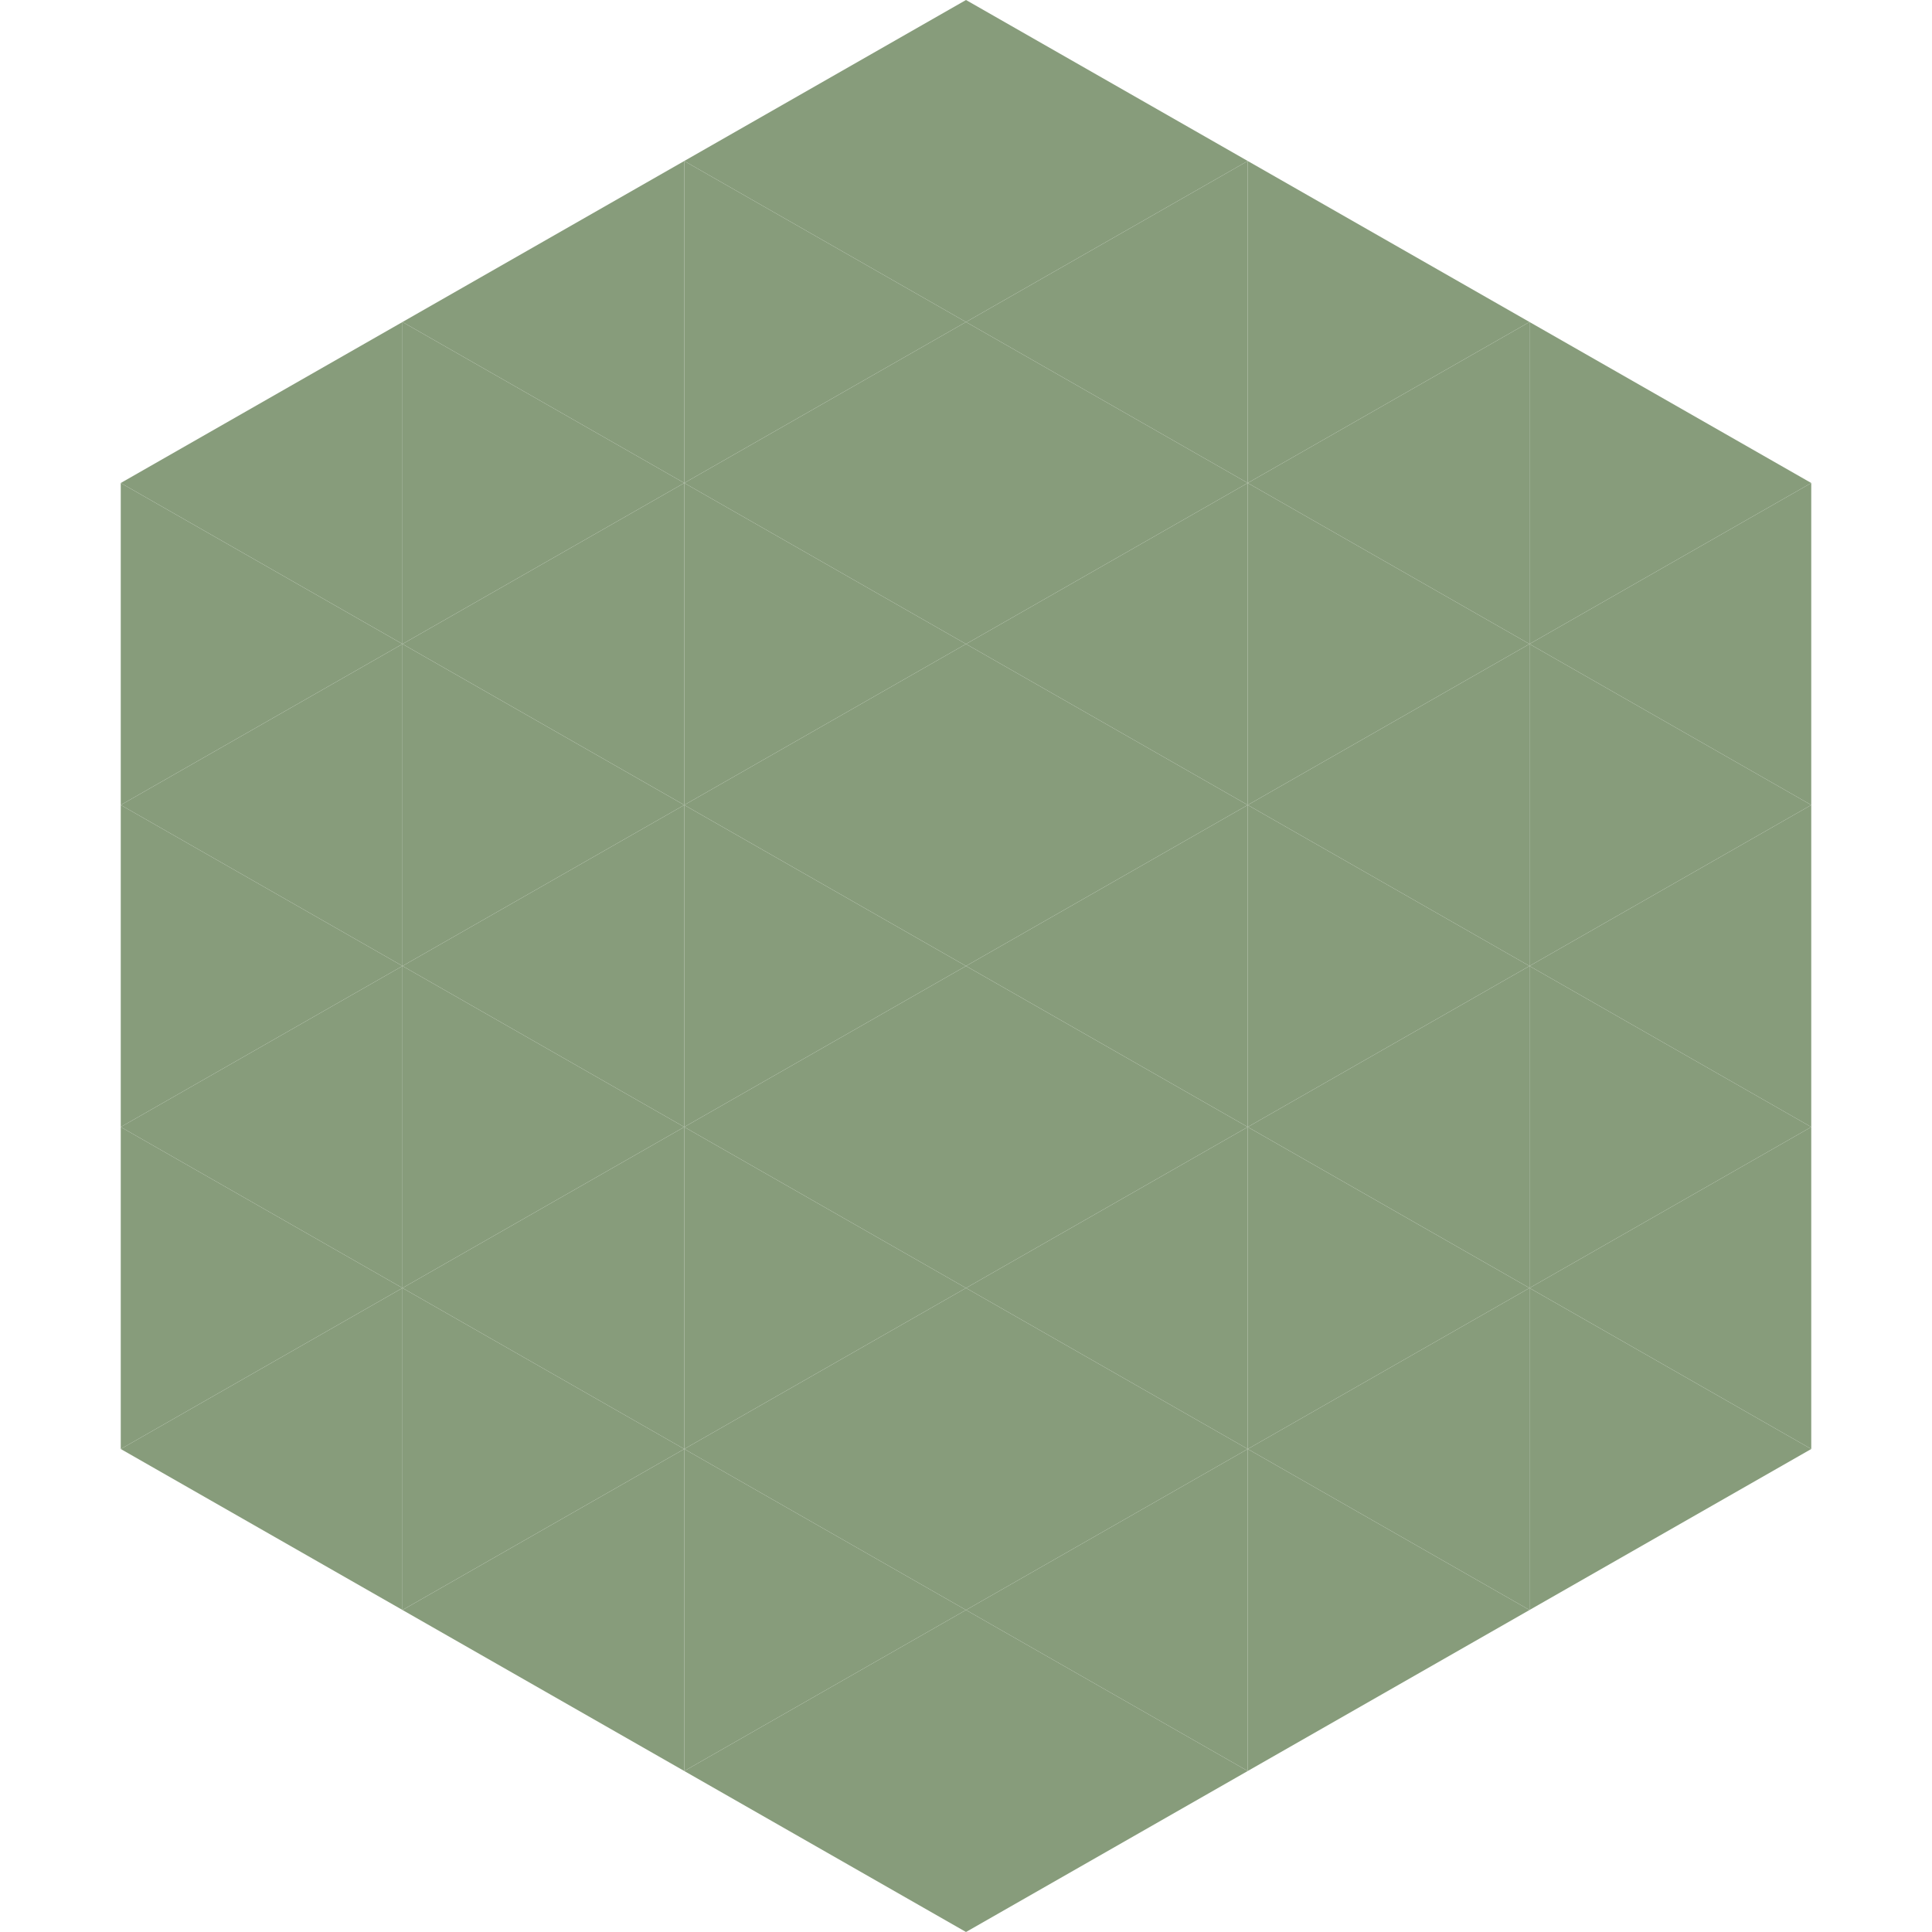 <?xml version="1.0"?>
<!-- Generated by SVGo -->
<svg width="240" height="240"
     xmlns="http://www.w3.org/2000/svg"
     xmlns:xlink="http://www.w3.org/1999/xlink">
<polygon points="50,40 15,60 50,80" style="fill:rgb(135,156,123)" />
<polygon points="190,40 225,60 190,80" style="fill:rgb(135,156,123)" />
<polygon points="15,60 50,80 15,100" style="fill:rgb(135,156,123)" />
<polygon points="225,60 190,80 225,100" style="fill:rgb(135,156,123)" />
<polygon points="50,80 15,100 50,120" style="fill:rgb(135,156,123)" />
<polygon points="190,80 225,100 190,120" style="fill:rgb(135,156,123)" />
<polygon points="15,100 50,120 15,140" style="fill:rgb(135,156,123)" />
<polygon points="225,100 190,120 225,140" style="fill:rgb(135,156,123)" />
<polygon points="50,120 15,140 50,160" style="fill:rgb(135,156,123)" />
<polygon points="190,120 225,140 190,160" style="fill:rgb(135,156,123)" />
<polygon points="15,140 50,160 15,180" style="fill:rgb(135,156,123)" />
<polygon points="225,140 190,160 225,180" style="fill:rgb(135,156,123)" />
<polygon points="50,160 15,180 50,200" style="fill:rgb(135,156,123)" />
<polygon points="190,160 225,180 190,200" style="fill:rgb(135,156,123)" />
<polygon points="15,180 50,200 15,220" style="fill:rgb(255,255,255); fill-opacity:0" />
<polygon points="225,180 190,200 225,220" style="fill:rgb(255,255,255); fill-opacity:0" />
<polygon points="50,0 85,20 50,40" style="fill:rgb(255,255,255); fill-opacity:0" />
<polygon points="190,0 155,20 190,40" style="fill:rgb(255,255,255); fill-opacity:0" />
<polygon points="85,20 50,40 85,60" style="fill:rgb(135,156,123)" />
<polygon points="155,20 190,40 155,60" style="fill:rgb(135,156,123)" />
<polygon points="50,40 85,60 50,80" style="fill:rgb(135,156,123)" />
<polygon points="190,40 155,60 190,80" style="fill:rgb(135,156,123)" />
<polygon points="85,60 50,80 85,100" style="fill:rgb(135,156,123)" />
<polygon points="155,60 190,80 155,100" style="fill:rgb(135,156,123)" />
<polygon points="50,80 85,100 50,120" style="fill:rgb(135,156,123)" />
<polygon points="190,80 155,100 190,120" style="fill:rgb(135,156,123)" />
<polygon points="85,100 50,120 85,140" style="fill:rgb(135,156,123)" />
<polygon points="155,100 190,120 155,140" style="fill:rgb(135,156,123)" />
<polygon points="50,120 85,140 50,160" style="fill:rgb(135,156,123)" />
<polygon points="190,120 155,140 190,160" style="fill:rgb(135,156,123)" />
<polygon points="85,140 50,160 85,180" style="fill:rgb(135,156,123)" />
<polygon points="155,140 190,160 155,180" style="fill:rgb(135,156,123)" />
<polygon points="50,160 85,180 50,200" style="fill:rgb(135,156,123)" />
<polygon points="190,160 155,180 190,200" style="fill:rgb(135,156,123)" />
<polygon points="85,180 50,200 85,220" style="fill:rgb(135,156,123)" />
<polygon points="155,180 190,200 155,220" style="fill:rgb(135,156,123)" />
<polygon points="120,0 85,20 120,40" style="fill:rgb(135,156,123)" />
<polygon points="120,0 155,20 120,40" style="fill:rgb(135,156,123)" />
<polygon points="85,20 120,40 85,60" style="fill:rgb(135,156,123)" />
<polygon points="155,20 120,40 155,60" style="fill:rgb(135,156,123)" />
<polygon points="120,40 85,60 120,80" style="fill:rgb(135,156,123)" />
<polygon points="120,40 155,60 120,80" style="fill:rgb(135,156,123)" />
<polygon points="85,60 120,80 85,100" style="fill:rgb(135,156,123)" />
<polygon points="155,60 120,80 155,100" style="fill:rgb(135,156,123)" />
<polygon points="120,80 85,100 120,120" style="fill:rgb(135,156,123)" />
<polygon points="120,80 155,100 120,120" style="fill:rgb(135,156,123)" />
<polygon points="85,100 120,120 85,140" style="fill:rgb(135,156,123)" />
<polygon points="155,100 120,120 155,140" style="fill:rgb(135,156,123)" />
<polygon points="120,120 85,140 120,160" style="fill:rgb(135,156,123)" />
<polygon points="120,120 155,140 120,160" style="fill:rgb(135,156,123)" />
<polygon points="85,140 120,160 85,180" style="fill:rgb(135,156,123)" />
<polygon points="155,140 120,160 155,180" style="fill:rgb(135,156,123)" />
<polygon points="120,160 85,180 120,200" style="fill:rgb(135,156,123)" />
<polygon points="120,160 155,180 120,200" style="fill:rgb(135,156,123)" />
<polygon points="85,180 120,200 85,220" style="fill:rgb(135,156,123)" />
<polygon points="155,180 120,200 155,220" style="fill:rgb(135,156,123)" />
<polygon points="120,200 85,220 120,240" style="fill:rgb(135,156,123)" />
<polygon points="120,200 155,220 120,240" style="fill:rgb(135,156,123)" />
<polygon points="85,220 120,240 85,260" style="fill:rgb(255,255,255); fill-opacity:0" />
<polygon points="155,220 120,240 155,260" style="fill:rgb(255,255,255); fill-opacity:0" />
</svg>
